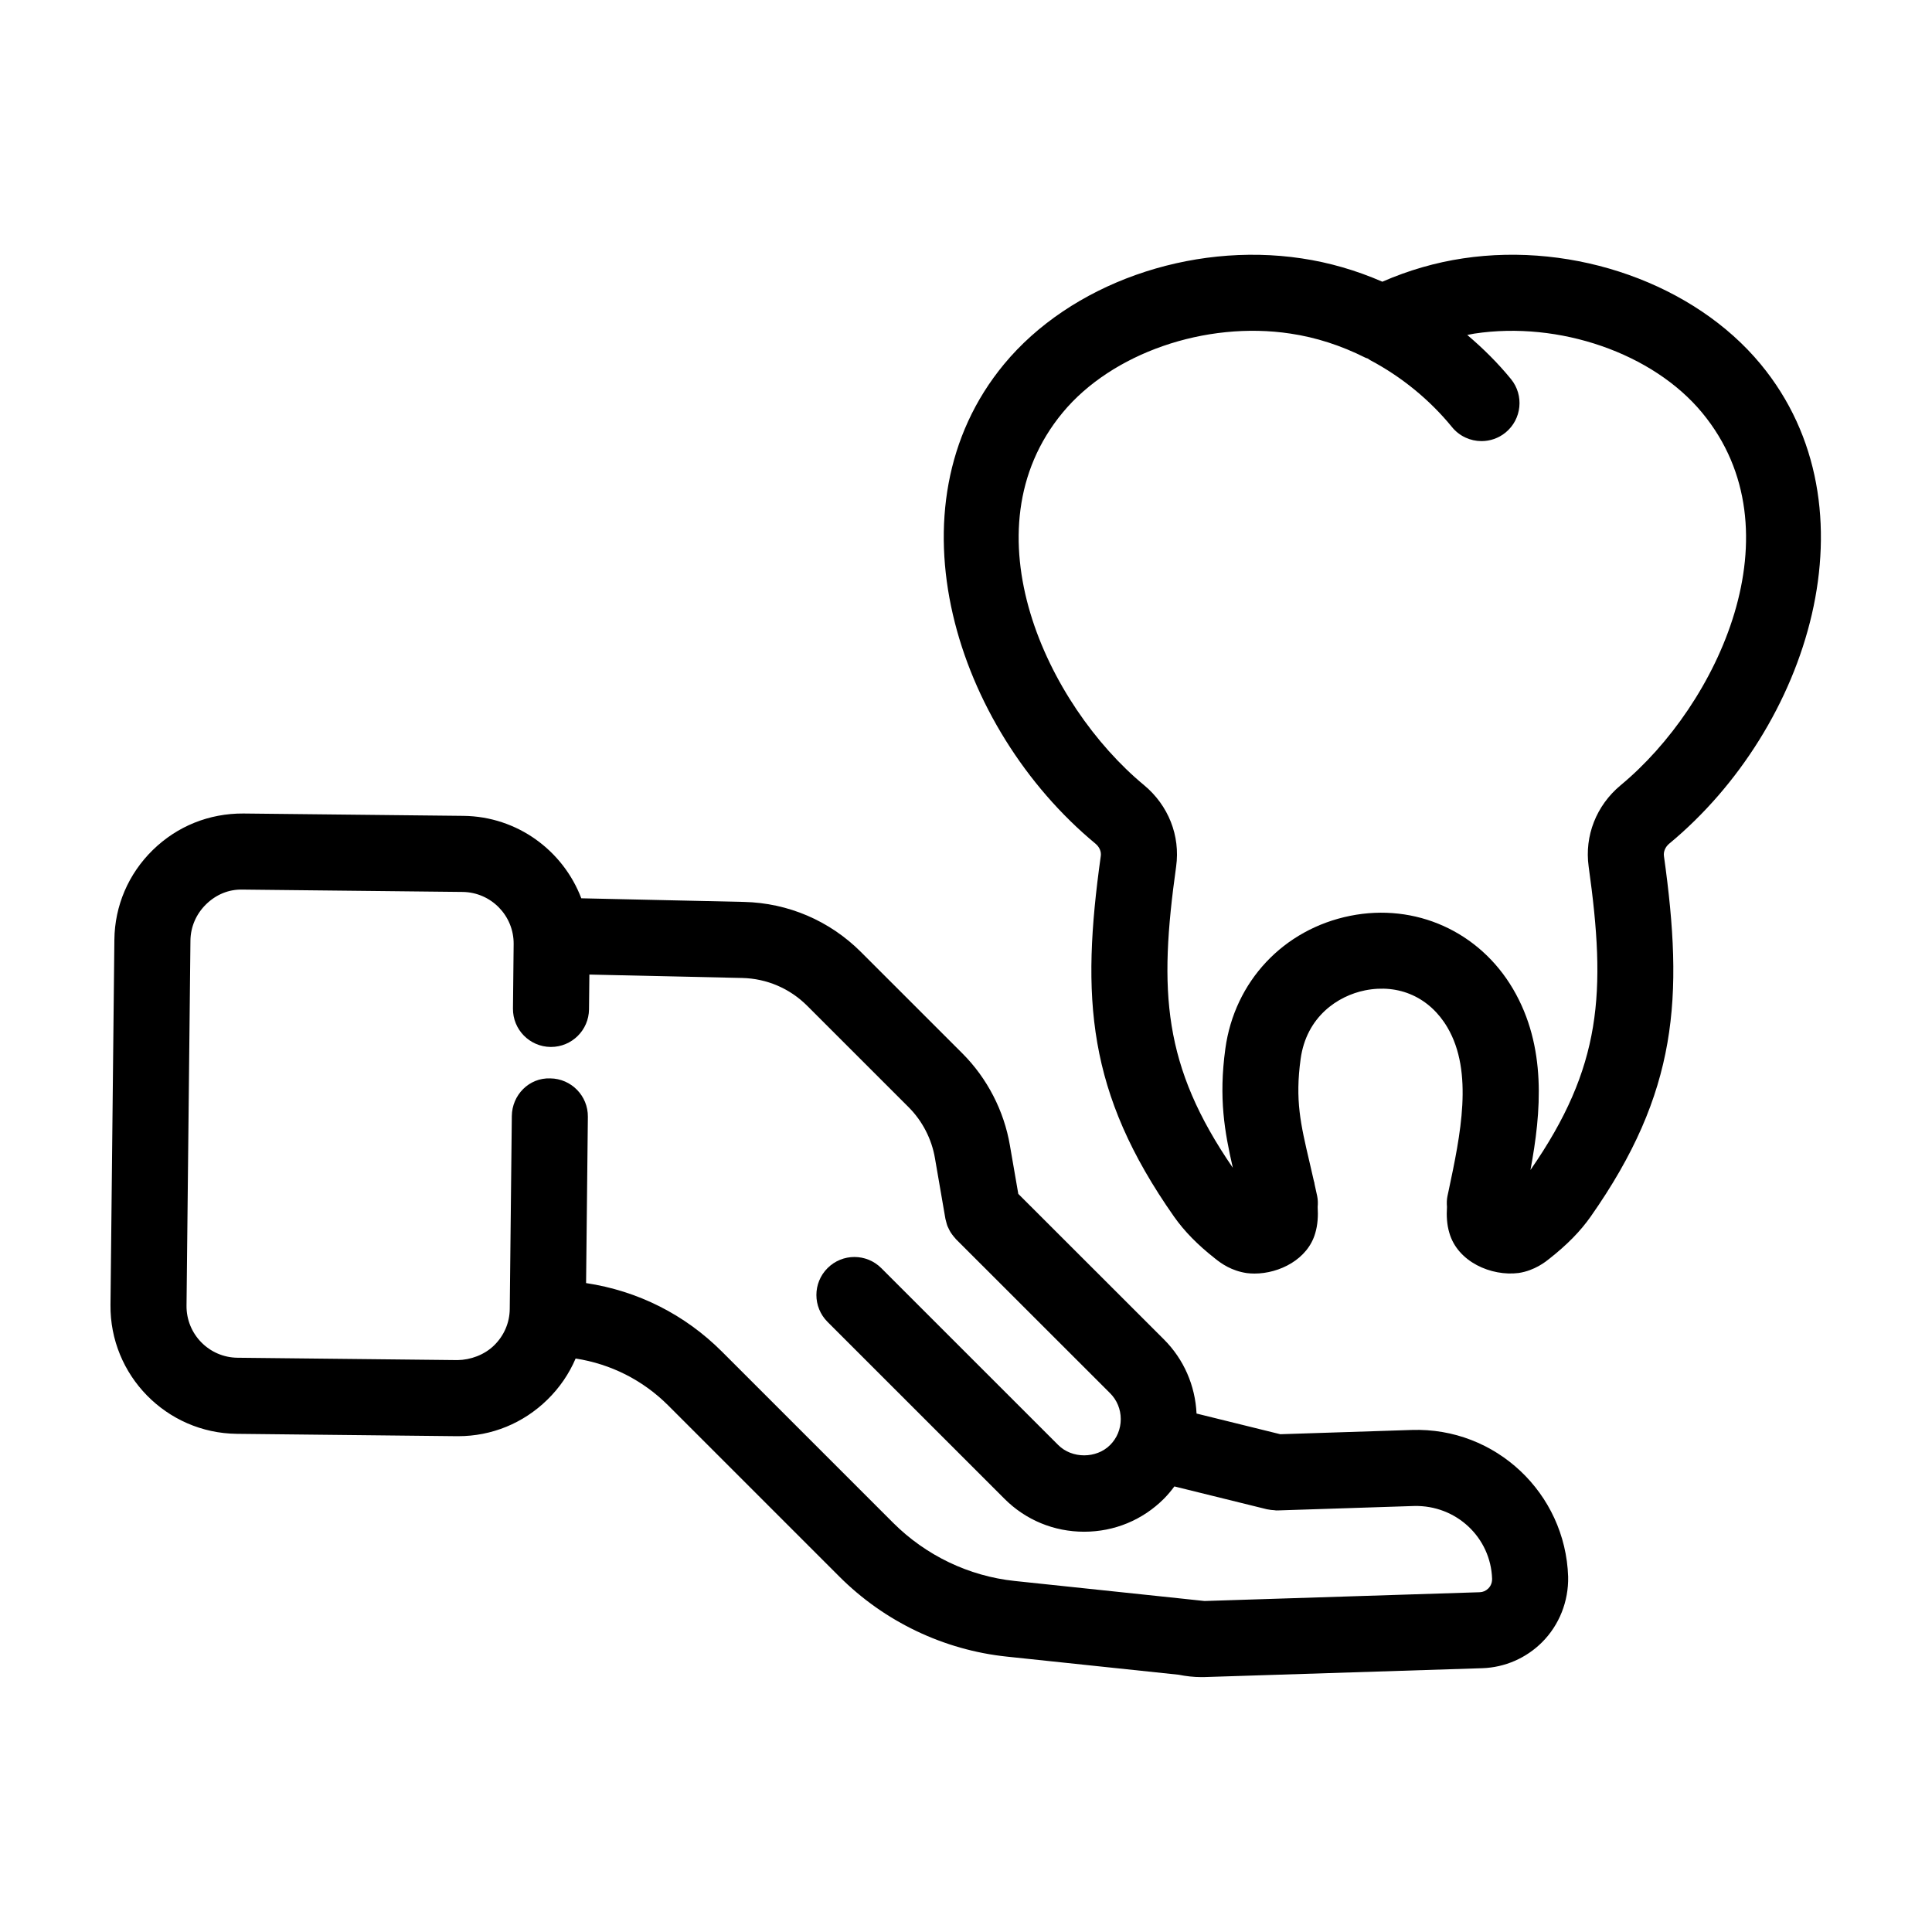 <?xml version="1.0" encoding="UTF-8"?>
<!-- Uploaded to: SVG Repo, www.svgrepo.com, Generator: SVG Repo Mixer Tools -->
<svg fill="#000000" width="800px" height="800px" version="1.1" viewBox="144 144 512 512" xmlns="http://www.w3.org/2000/svg">
 <g>
  <path d="m206.75 523.98 58.305 0.625h0.367c8.879 0 17.254-3.426 23.633-9.672 3.246-3.168 5.769-6.879 7.492-10.914 9.352 1.457 17.824 5.734 24.512 12.414l45.387 45.387c11.926 11.926 27.684 19.453 44.359 21.199l45.535 4.801c1.949 0.383 3.945 0.629 6.035 0.629 0.145 0 0.293 0 0.434-0.004h0.031 0.023c0.098 0 0.191 0 0.289-0.004l73.688-2.352c5.984-0.211 11.602-2.66 15.836-6.891 4.523-4.523 7.039-10.812 6.898-17.367-0.734-22.105-19.191-39.625-41.473-38.875l-34.805 1.129-22.199-5.481c-0.359-7.441-3.375-14.379-8.656-19.66l-38.582-38.551-2.223-12.852c-1.551-9.148-6.016-17.805-12.59-24.375l-26.875-26.867c-8.293-8.293-19.297-13.008-31-13.281l-43.121-0.961c-4.805-12.625-16.938-21.688-31.242-21.844l-58.305-0.625c-9.059-0.051-17.531 3.34-24.008 9.672-6.473 6.332-10.09 14.781-10.184 23.789l-1.031 96.746c-0.199 18.652 14.816 33.988 33.469 34.184zm-12.281-130.71c0.039-3.629 1.508-7.031 4.125-9.602 2.625-2.57 5.981-4.016 9.691-3.918l58.305 0.625c7.543 0.082 13.609 6.281 13.531 13.82l-0.18 17.074c-0.059 5.562 4.402 10.125 9.969 10.184h0.105c5.516 0 10.016-4.438 10.078-9.969l0.098-9.215 40.52 0.906c6.488 0.152 12.602 2.769 17.211 7.379l26.875 26.867c3.637 3.637 6.117 8.43 6.977 13.527l2.769 16.043c0.004 0.031 0.02 0.059 0.023 0.098 0.051 0.273 0.141 0.535 0.211 0.801 0.09 0.344 0.176 0.691 0.301 1.02 0.09 0.23 0.211 0.453 0.324 0.68 0.168 0.348 0.332 0.691 0.535 1.012 0.125 0.203 0.277 0.395 0.418 0.59 0.242 0.328 0.488 0.645 0.766 0.938 0.082 0.086 0.137 0.188 0.223 0.273l40.84 40.812c1.82 1.82 2.828 4.258 2.828 6.867s-1.004 5.047-2.828 6.867c-3.637 3.637-10.098 3.648-13.742 0l-46.891-46.883c-3.934-3.934-10.312-3.934-14.246 0s-3.934 10.312 0 14.246l46.891 46.883c5.621 5.629 13.121 8.727 21.113 8.727 7.996 0 15.492-3.098 21.121-8.723 1.027-1.027 1.941-2.137 2.797-3.281l24.586 6.07c0.059 0.016 0.121 0.012 0.176 0.02 0.559 0.121 1.137 0.188 1.734 0.211 0.172 0.012 0.344 0.066 0.516 0.066 0.066 0 0.125-0.016 0.191-0.016 0.047 0 0.086 0.012 0.133 0.012l36.168-1.176c11.234-0.277 20.332 8.375 20.691 19.285 0.031 1.328-0.613 2.18-0.996 2.562-0.637 0.629-1.41 0.973-2.262 1.004l-72.961 2.328-5.184-0.551c-0.156-0.016-0.312-0.047-0.465-0.051l-44.637-4.707c-12.102-1.266-23.543-6.742-32.219-15.41l-45.387-45.387c-9.809-9.805-22.242-16.07-35.992-18.148l0.473-44.062c0.059-5.562-4.402-10.121-9.969-10.184-5.629-0.207-10.125 4.41-10.184 9.969l-0.551 51.168c-0.039 3.629-1.508 7.031-4.125 9.602-2.621 2.57-6.293 3.863-9.691 3.918l-58.305-0.625c-7.551-0.062-13.617-6.266-13.535-13.801z"/>
  <path d="m434.32 367.59c1.039 0.863 1.566 2.086 1.402 3.25-5.262 37.562-3.699 62.66 19.422 95.602 2.742 3.883 6.223 7.43 10.832 11.059 1.707 1.387 4.422 3.293 8.445 3.883 0.672 0.086 1.352 0.125 2.039 0.125 6.609 0 14.121-3.793 16.09-10.695 0.672-2.242 0.789-4.594 0.648-6.961 0.082-0.953 0.07-1.926-0.137-2.906-0.223-1.055-0.441-2.023-0.664-3.019-0.047-0.258-0.086-0.52-0.133-0.77l-0.035 0.004c0-0.004-0.004-0.016-0.004-0.02-0.398-1.754-0.785-3.445-1.16-5.043-2.414-10.309-3.875-16.531-2.387-27.449 1.531-11.195 9.828-16.742 17.094-18.199 8.977-1.785 17.125 1.867 21.809 9.824 6.973 11.859 3.438 28.555 0.316 43.289l-0.297 1.379c-0.207 0.984-0.215 1.949-0.137 2.902-0.145 2.352-0.035 4.672 0.621 6.856 2.207 7.734 11.148 11.578 18.359 10.656 4.273-0.629 7.266-3.059 8.133-3.762 4.727-3.723 8.211-7.269 10.965-11.176 23.113-32.926 24.672-58.02 19.418-95.578-0.156-1.16 0.379-2.41 1.387-3.25 37.086-30.688 55.676-89.086 24.238-127.09-17.559-21.23-49.254-32.477-78.855-28.031-7.254 1.078-14.434 3.152-21.391 6.184-6.953-3.027-14.125-5.098-21.367-6.176-29.633-4.457-61.32 6.793-78.883 28.027-31.441 37.992-12.852 96.387 24.23 127.08zm-8.707-114.24c13.008-15.734 37.824-24.359 60.367-20.945 6.731 0.996 13.402 3.144 19.836 6.375 0.215 0.105 0.449 0.152 0.672 0.242 0.23 0.145 0.434 0.324 0.68 0.453 8.281 4.387 15.766 10.516 21.637 17.719 1.996 2.438 4.891 3.703 7.812 3.703 2.238 0 4.5-0.742 6.367-2.266 4.309-3.523 4.953-9.863 1.438-14.176-3.449-4.227-7.375-8.117-11.582-11.688 0.629-0.109 1.25-0.266 1.879-0.359 22.512-3.406 47.332 5.215 60.348 20.949 25.914 31.32 4.125 77.461-21.578 98.738-6.445 5.356-9.613 13.406-8.48 21.547 4.676 33.402 3.531 53.086-15.422 80.418 2.863-15.359 4.359-32.707-4.629-47.992-8.953-15.227-25.875-22.828-43.141-19.367-17.664 3.547-30.656 17.371-33.09 35.23-1.793 13.141-0.195 22.023 1.984 31.543-18.559-27.035-19.664-46.68-15.02-79.855 1.129-8.137-2.051-16.188-8.504-21.543-25.699-21.273-47.488-67.41-21.574-98.727z"/>
 </g>
</svg>